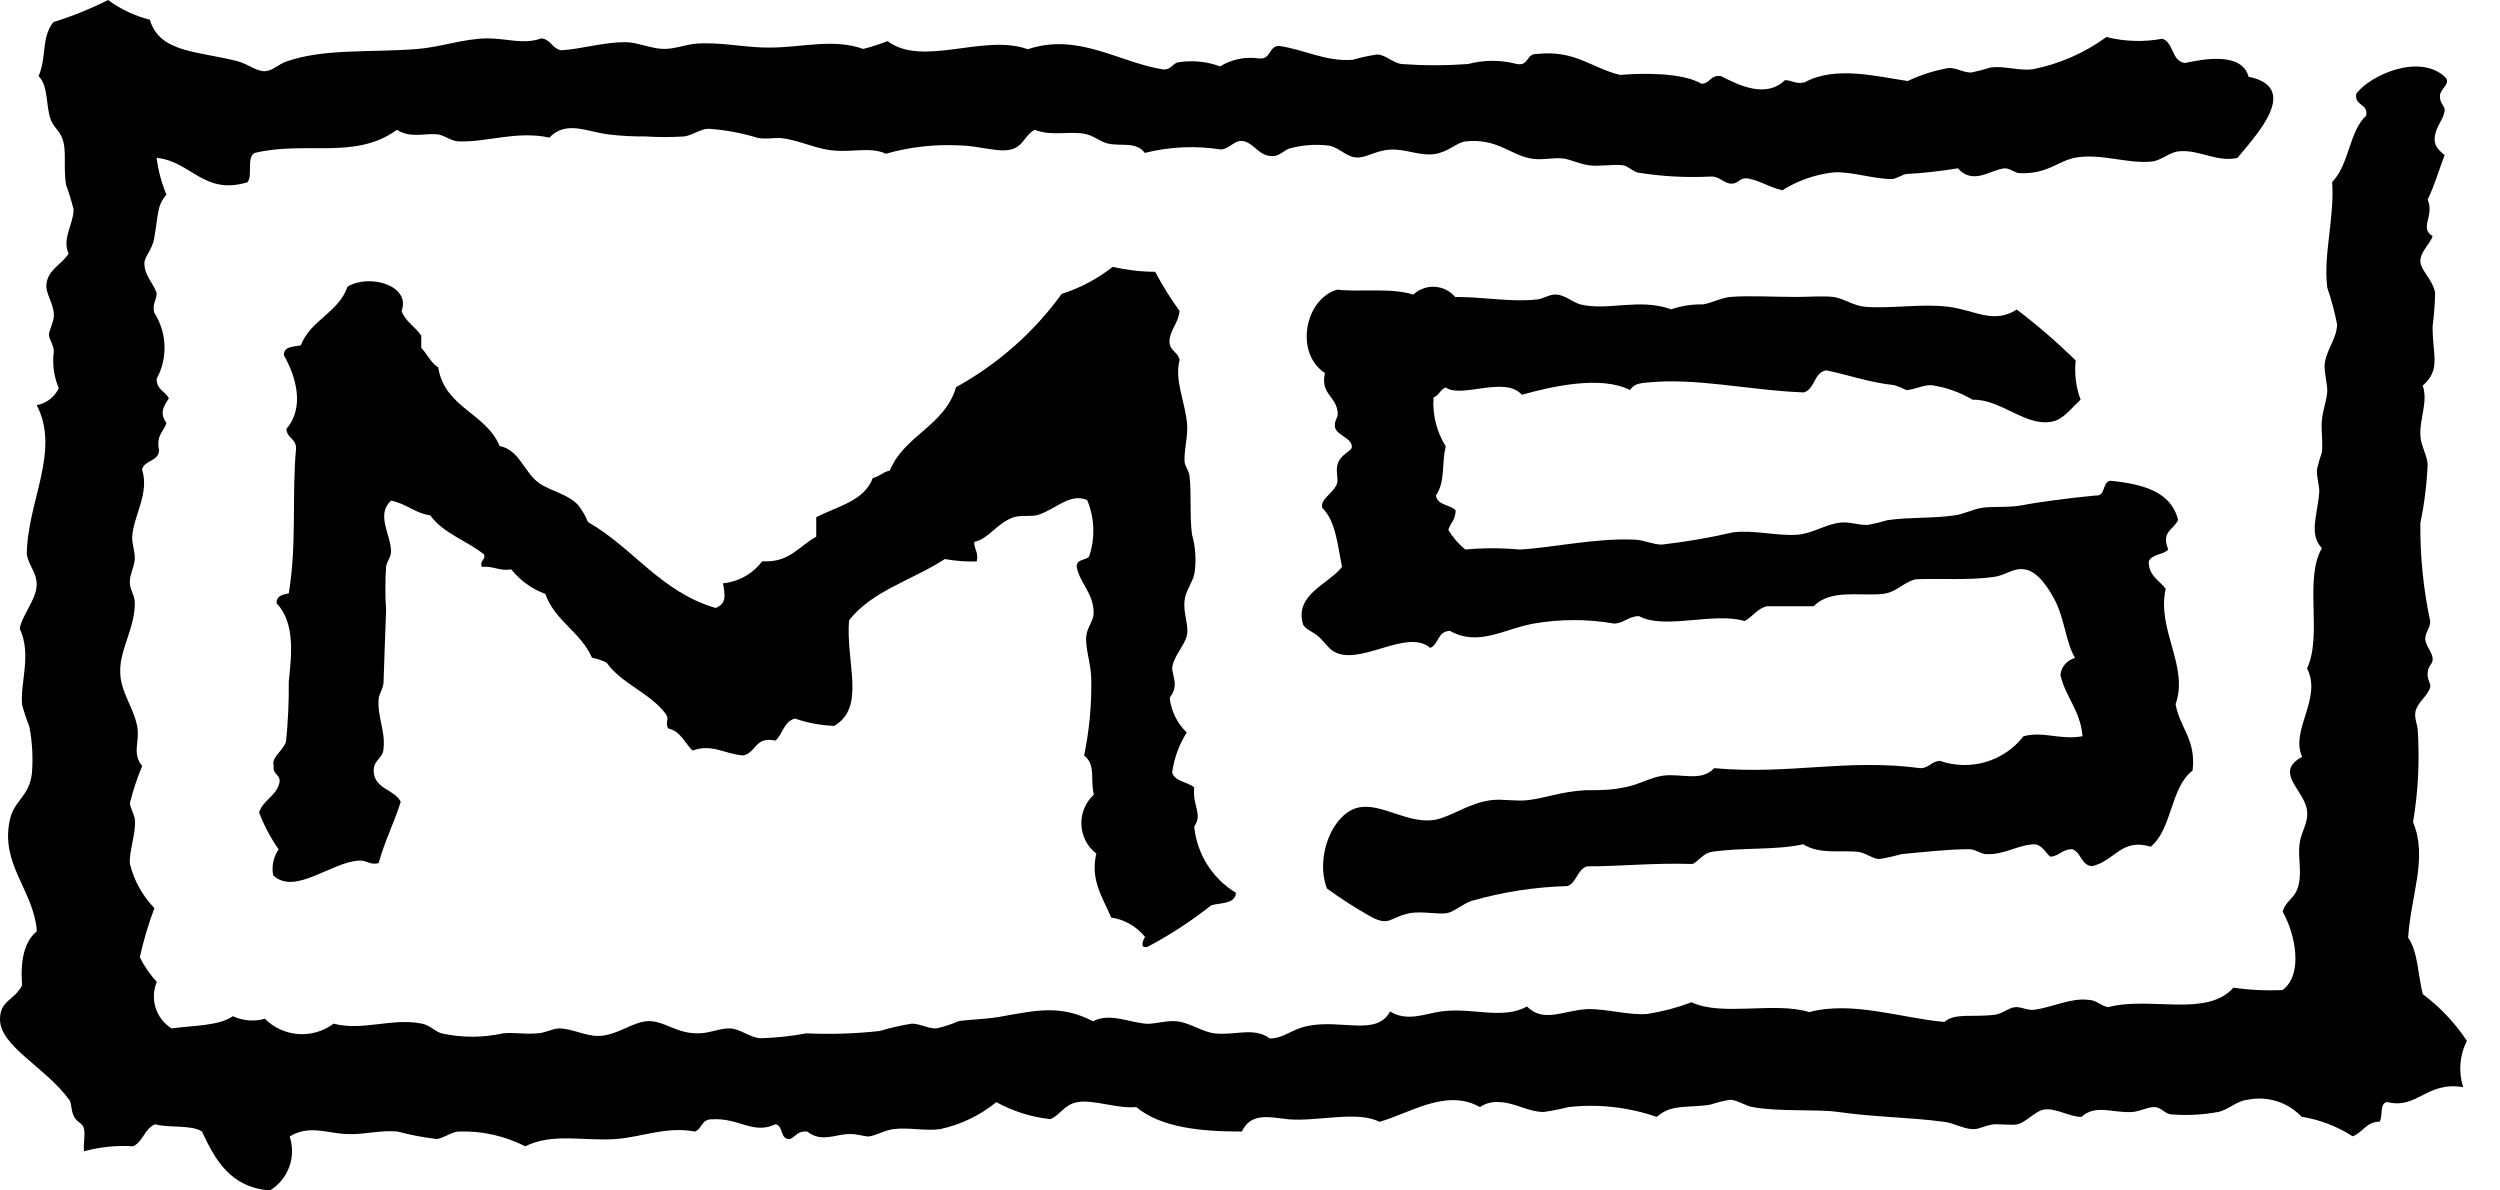 <svg width="63" height="30" viewBox="0 0 63 30" fill="none" xmlns="http://www.w3.org/2000/svg">
<path fill-rule="evenodd" clip-rule="evenodd" d="M54.491 0.976C54.782 1.074 54.718 1.533 55.056 1.588C55.484 1.498 56.494 1.289 56.665 1.935C58.026 2.209 56.789 3.476 56.383 3.981C55.831 4.092 55.424 3.759 54.897 3.814C54.662 3.84 54.469 4.045 54.221 4.071C53.626 4.135 52.937 3.857 52.299 3.973C51.871 4.05 51.588 4.401 50.882 4.362C50.788 4.362 50.629 4.229 50.509 4.242C50.145 4.285 49.726 4.67 49.337 4.242C48.911 4.312 48.483 4.36 48.052 4.384C47.967 4.384 47.782 4.508 47.684 4.512C47.183 4.512 46.665 4.315 46.199 4.345C45.742 4.397 45.303 4.551 44.914 4.795C44.598 4.722 44.366 4.559 44.058 4.499C43.831 4.461 43.823 4.632 43.63 4.628C43.438 4.623 43.348 4.452 43.129 4.448C42.508 4.481 41.886 4.448 41.271 4.349C41.134 4.311 41.023 4.182 40.899 4.165C40.625 4.131 40.317 4.204 40.043 4.165C39.769 4.127 39.581 4.011 39.358 3.99C39.135 3.968 38.814 4.05 38.557 3.99C38.044 3.891 37.727 3.485 36.939 3.562C36.704 3.587 36.511 3.831 36.143 3.883C35.775 3.934 35.411 3.746 35.026 3.771C34.64 3.797 34.422 3.99 34.169 3.968C33.917 3.947 33.741 3.711 33.485 3.669C33.153 3.628 32.818 3.653 32.496 3.741C32.372 3.78 32.23 3.943 32.068 3.934C31.734 3.934 31.64 3.66 31.383 3.57C31.126 3.48 31.019 3.746 30.766 3.767C30.128 3.666 29.476 3.696 28.849 3.853C28.63 3.557 28.232 3.694 27.915 3.617C27.718 3.566 27.56 3.42 27.359 3.378C26.961 3.292 26.503 3.442 26.075 3.271C25.813 3.408 25.792 3.699 25.462 3.771C25.133 3.844 24.649 3.669 24.178 3.664C23.553 3.632 22.927 3.703 22.325 3.874C21.896 3.677 21.413 3.874 20.839 3.771C20.454 3.703 20.056 3.515 19.657 3.476C19.469 3.476 19.276 3.51 19.101 3.476C18.697 3.352 18.281 3.274 17.86 3.245C17.65 3.245 17.462 3.408 17.243 3.438C16.914 3.459 16.584 3.459 16.254 3.438C15.944 3.441 15.633 3.424 15.325 3.386C14.765 3.313 14.268 3.031 13.844 3.467C13.014 3.288 12.265 3.592 11.554 3.562C11.374 3.562 11.19 3.395 10.997 3.382C10.689 3.36 10.33 3.485 10.004 3.271C8.951 4.037 7.705 3.545 6.421 3.853C6.207 3.951 6.374 4.422 6.237 4.593C5.133 4.927 4.82 4.067 3.947 3.977C3.987 4.296 4.07 4.609 4.195 4.906C3.951 5.171 3.99 5.432 3.883 6.019C3.831 6.301 3.634 6.477 3.639 6.635C3.639 6.943 3.857 7.128 3.947 7.38C3.947 7.577 3.836 7.641 3.883 7.872C4.043 8.12 4.134 8.406 4.145 8.7C4.157 8.995 4.088 9.287 3.947 9.546C3.947 9.829 4.17 9.859 4.255 10.039C4.11 10.253 4.02 10.415 4.195 10.659C4.127 10.878 3.93 10.967 4.007 11.34C4.007 11.631 3.639 11.588 3.579 11.832C3.776 12.44 3.356 13.001 3.33 13.544C3.33 13.733 3.408 13.917 3.395 14.101C3.382 14.285 3.275 14.465 3.271 14.658C3.266 14.85 3.382 14.974 3.395 15.154C3.425 15.788 2.997 16.395 3.031 16.952C3.031 17.419 3.378 17.851 3.459 18.313C3.527 18.681 3.318 18.994 3.583 19.302C3.457 19.604 3.354 19.914 3.275 20.231C3.275 20.36 3.386 20.509 3.399 20.659C3.429 21.019 3.241 21.477 3.275 21.772C3.378 22.191 3.591 22.575 3.891 22.885C3.739 23.288 3.616 23.702 3.523 24.122C3.636 24.349 3.78 24.558 3.951 24.743C3.864 24.951 3.854 25.183 3.922 25.398C3.99 25.613 4.133 25.797 4.324 25.916C4.863 25.839 5.501 25.86 5.869 25.608C6.121 25.726 6.407 25.749 6.674 25.672C6.9 25.898 7.199 26.035 7.518 26.058C7.836 26.08 8.152 25.988 8.408 25.796C9.131 25.989 9.893 25.642 10.634 25.796C10.835 25.835 10.955 25.989 11.126 26.04C11.636 26.154 12.165 26.154 12.675 26.04C12.919 26.01 13.253 26.07 13.532 26.04C13.724 26.04 13.913 25.92 14.088 25.916C14.405 25.916 14.747 26.109 15.077 26.105C15.544 26.105 15.963 25.728 16.361 25.732C16.759 25.736 17.05 26.049 17.599 26.04C17.885 26.04 18.155 25.903 18.403 25.916C18.651 25.929 18.874 26.13 19.144 26.164C19.539 26.154 19.933 26.113 20.321 26.04C20.939 26.069 21.559 26.049 22.175 25.98C22.438 25.899 22.707 25.838 22.98 25.796C23.189 25.796 23.407 25.929 23.6 25.916C23.791 25.873 23.978 25.812 24.157 25.732C24.486 25.685 24.889 25.685 25.257 25.612C26.087 25.467 26.725 25.308 27.543 25.736C27.971 25.514 28.438 25.766 28.904 25.8C29.144 25.8 29.401 25.711 29.649 25.736C29.996 25.77 30.3 26.015 30.638 26.044C31.134 26.092 31.61 25.878 31.999 26.169C32.346 26.169 32.534 25.946 32.928 25.86C33.784 25.668 34.692 26.13 35.03 25.488C35.458 25.753 35.886 25.552 36.314 25.488C37.115 25.381 37.855 25.706 38.48 25.364C38.908 25.792 39.396 25.454 40.03 25.428C40.518 25.428 41.079 25.591 41.511 25.552C41.893 25.492 42.267 25.393 42.628 25.257C43.39 25.621 44.726 25.235 45.595 25.505C46.674 25.214 47.915 25.659 48.998 25.753C49.268 25.514 49.735 25.646 50.282 25.569C50.467 25.544 50.612 25.398 50.775 25.381C50.938 25.364 51.092 25.471 51.271 25.445C51.747 25.377 52.183 25.141 52.633 25.197C52.817 25.197 52.958 25.355 53.125 25.381C54.169 25.099 55.604 25.651 56.284 24.889C56.694 24.949 57.108 24.969 57.521 24.949C58.061 24.546 57.83 23.506 57.521 22.971C57.611 22.697 57.795 22.654 57.889 22.414C58.039 22.029 57.89 21.622 57.954 21.237C57.988 20.959 58.172 20.749 58.138 20.432C58.082 19.91 57.282 19.469 58.014 19.071C57.706 18.399 58.527 17.603 58.138 16.845C58.532 15.989 58.056 14.615 58.51 13.814C58.176 13.45 58.403 12.984 58.446 12.389C58.446 12.205 58.378 12.042 58.386 11.832C58.42 11.687 58.461 11.544 58.51 11.404C58.544 11.164 58.489 10.865 58.51 10.599C58.532 10.334 58.647 10.047 58.647 9.846C58.647 9.645 58.562 9.362 58.583 9.165C58.626 8.814 58.891 8.519 58.895 8.176C58.834 7.862 58.751 7.551 58.647 7.247C58.544 6.413 58.831 5.509 58.771 4.585C59.2 4.157 59.2 3.301 59.628 2.915C59.683 2.594 59.324 2.684 59.379 2.359C59.743 1.884 60.963 1.348 61.605 1.931C61.794 2.102 61.485 2.23 61.485 2.427C61.485 2.624 61.627 2.68 61.605 2.795C61.562 3.039 61.408 3.151 61.361 3.416C61.314 3.682 61.473 3.797 61.605 3.908C61.46 4.281 61.349 4.683 61.177 5.026C61.353 5.454 60.959 5.741 61.301 5.95C61.25 6.134 60.997 6.336 60.993 6.571C60.989 6.807 61.297 7.029 61.366 7.376C61.359 7.662 61.337 7.948 61.301 8.232C61.301 8.968 61.515 9.311 61.053 9.717C61.19 10.124 60.976 10.535 60.993 10.955C60.993 11.207 61.156 11.443 61.177 11.695C61.156 12.194 61.095 12.691 60.993 13.181C60.985 14.012 61.068 14.842 61.241 15.655C61.241 15.831 61.126 15.916 61.117 16.083C61.109 16.25 61.28 16.413 61.301 16.575C61.323 16.738 61.194 16.751 61.177 16.948C61.16 17.145 61.267 17.226 61.241 17.32C61.173 17.551 60.916 17.697 60.869 17.937C60.835 18.104 60.929 18.27 60.929 18.433C60.976 19.197 60.936 19.964 60.809 20.719C61.186 21.614 60.753 22.556 60.685 23.63C60.933 23.977 60.933 24.576 61.053 25.051C61.489 25.378 61.865 25.776 62.166 26.229C61.981 26.59 61.948 27.011 62.072 27.397C61.147 27.239 60.916 27.967 60.154 27.77C59.957 27.804 60.056 28.129 59.966 28.266C59.628 28.266 59.538 28.549 59.285 28.634C58.896 28.383 58.458 28.216 58.001 28.142C57.829 27.961 57.614 27.826 57.376 27.751C57.138 27.676 56.884 27.663 56.639 27.714C56.353 27.744 56.156 27.971 55.895 28.022C55.508 28.094 55.114 28.114 54.722 28.082C54.568 28.082 54.465 27.902 54.294 27.898C54.122 27.894 53.938 28.005 53.737 28.022C53.245 28.056 52.812 27.817 52.453 28.146C52.157 28.146 51.819 27.924 51.524 27.958C51.293 27.988 51.07 28.275 50.843 28.331C50.724 28.36 50.484 28.331 50.287 28.331C50.09 28.331 49.884 28.459 49.73 28.455C49.491 28.455 49.242 28.3 48.99 28.27C48.134 28.155 47.218 28.151 46.327 28.022C45.788 27.945 44.833 28.022 44.161 27.898C43.973 27.864 43.788 27.723 43.605 27.714C43.437 27.739 43.272 27.78 43.112 27.834C42.569 27.932 42.128 27.804 41.751 28.146C41.037 27.899 40.276 27.814 39.525 27.898C39.32 27.951 39.113 27.992 38.904 28.022C38.519 28.022 38.151 27.778 37.791 27.774C37.616 27.756 37.441 27.8 37.294 27.898C36.438 27.414 35.505 28.069 34.76 28.27C34.204 27.98 33.189 28.27 32.47 28.206C31.974 28.151 31.528 28.031 31.293 28.515C30.295 28.515 29.264 28.425 28.634 27.898C28.151 27.945 27.551 27.701 27.149 27.774C26.815 27.834 26.721 28.099 26.468 28.202C25.991 28.151 25.528 28.005 25.107 27.774C24.694 28.111 24.207 28.344 23.686 28.455C23.309 28.506 22.885 28.403 22.509 28.455C22.282 28.485 22.081 28.613 21.892 28.639C21.759 28.639 21.588 28.566 21.395 28.579C21.053 28.579 20.702 28.801 20.343 28.515C20.111 28.489 20.051 28.639 19.914 28.703C19.645 28.729 19.752 28.369 19.542 28.331C18.977 28.6 18.622 28.163 17.937 28.206C17.667 28.206 17.693 28.459 17.509 28.515C16.798 28.378 16.164 28.656 15.527 28.703C14.705 28.763 13.938 28.54 13.236 28.887C12.72 28.624 12.146 28.495 11.567 28.515C11.387 28.515 11.19 28.681 11.01 28.703C10.676 28.665 10.346 28.602 10.021 28.515C9.593 28.472 9.165 28.596 8.784 28.579C8.288 28.579 7.812 28.326 7.299 28.639C7.383 28.888 7.379 29.159 7.289 29.406C7.199 29.654 7.027 29.863 6.802 30C5.809 29.923 5.424 29.234 5.09 28.515C4.816 28.335 4.264 28.433 3.913 28.331C3.643 28.433 3.617 28.759 3.356 28.887C2.94 28.86 2.522 28.902 2.119 29.011C2.093 28.814 2.153 28.622 2.119 28.455C2.085 28.288 1.961 28.309 1.871 28.146C1.781 27.984 1.815 27.817 1.747 27.718C1.143 26.888 0 26.37 0 25.685C0 25.206 0.364 25.21 0.557 24.829C0.509 24.208 0.608 23.729 0.929 23.468C0.856 22.444 0 21.781 0.248 20.663C0.351 20.167 0.736 20.081 0.805 19.486C0.835 19.094 0.814 18.7 0.741 18.313C0.668 18.132 0.607 17.946 0.557 17.757C0.505 17.183 0.805 16.503 0.497 15.839C0.557 15.497 0.925 15.098 0.925 14.726C0.925 14.435 0.736 14.272 0.676 13.981C0.676 12.667 1.533 11.37 0.925 10.21C1.045 10.188 1.158 10.138 1.255 10.064C1.352 9.989 1.43 9.892 1.481 9.782C1.357 9.49 1.314 9.171 1.357 8.857C1.357 8.699 1.229 8.536 1.233 8.429C1.237 8.322 1.366 8.091 1.357 7.937C1.357 7.633 1.13 7.397 1.173 7.132C1.224 6.789 1.575 6.644 1.729 6.391C1.554 6.01 1.854 5.655 1.854 5.274C1.801 5.065 1.738 4.86 1.665 4.658C1.601 4.302 1.665 3.887 1.605 3.604C1.545 3.322 1.374 3.241 1.284 3.031C1.143 2.646 1.229 2.175 0.972 1.918C1.182 1.443 1.032 0.959 1.344 0.557C1.819 0.41 2.28 0.224 2.723 0C3.038 0.232 3.396 0.401 3.776 0.497C4.024 1.34 4.996 1.284 5.993 1.545C6.259 1.618 6.468 1.802 6.674 1.794C6.879 1.785 6.995 1.627 7.23 1.545C8.181 1.22 9.289 1.327 10.492 1.237C11.087 1.194 11.678 0.972 12.282 0.967C12.774 0.967 13.194 1.13 13.643 0.967C13.883 0.993 13.917 1.229 14.144 1.267C14.653 1.237 15.188 1.066 15.749 1.062C16.075 1.062 16.413 1.233 16.742 1.233C17.008 1.233 17.282 1.122 17.543 1.1C18.176 1.053 18.788 1.207 19.401 1.199C20.21 1.199 20.985 0.963 21.755 1.233C21.963 1.18 22.168 1.114 22.367 1.036C23.249 1.704 24.803 0.839 25.899 1.241C27.183 0.813 28.211 1.584 29.324 1.751C29.546 1.751 29.55 1.562 29.752 1.562C30.087 1.517 30.428 1.555 30.745 1.674C31.039 1.493 31.388 1.422 31.73 1.473C32.033 1.503 31.965 1.173 32.222 1.156C32.872 1.246 33.403 1.558 34.084 1.507C34.286 1.449 34.492 1.404 34.7 1.374C34.914 1.374 35.094 1.584 35.321 1.614C35.877 1.654 36.435 1.654 36.991 1.614C37.396 1.506 37.822 1.506 38.228 1.614C38.532 1.665 38.459 1.353 38.72 1.361C39.705 1.25 40.116 1.725 40.831 1.888C41.421 1.836 42.406 1.832 42.877 2.11C43.095 2.11 43.099 1.879 43.369 1.918C43.827 2.153 44.503 2.483 44.979 2.021C45.175 2.021 45.24 2.128 45.475 2.076C46.246 1.648 47.316 1.931 48.074 2.042C48.404 1.885 48.754 1.774 49.114 1.712C49.315 1.712 49.482 1.832 49.675 1.828C49.841 1.794 50.005 1.751 50.167 1.699C50.518 1.657 50.886 1.789 51.22 1.747C51.892 1.614 52.528 1.337 53.082 0.933C53.543 1.049 54.023 1.063 54.491 0.976Z" fill="black"/>
<path fill-rule="evenodd" clip-rule="evenodd" d="M29.11 6.849C29.292 7.193 29.498 7.523 29.726 7.838C29.696 8.116 29.529 8.266 29.478 8.519C29.422 8.844 29.688 8.844 29.726 9.075C29.589 9.568 29.872 10.15 29.914 10.685C29.94 10.997 29.842 11.293 29.85 11.614C29.85 11.742 29.957 11.849 29.974 11.982C30.03 12.436 29.974 12.988 30.038 13.467C30.129 13.789 30.15 14.126 30.099 14.456C30.051 14.688 29.876 14.884 29.85 15.137C29.816 15.454 29.957 15.749 29.914 15.993C29.872 16.237 29.598 16.503 29.542 16.798C29.52 16.913 29.619 17.106 29.602 17.29C29.585 17.474 29.474 17.556 29.478 17.603C29.518 17.929 29.669 18.231 29.906 18.459C29.712 18.765 29.586 19.11 29.538 19.469C29.615 19.7 29.923 19.7 30.094 19.842C30.043 20.317 30.317 20.501 30.094 20.831C30.128 21.172 30.241 21.5 30.423 21.79C30.606 22.079 30.854 22.323 31.147 22.5C31.122 22.787 30.77 22.744 30.526 22.812C30.023 23.209 29.484 23.561 28.917 23.861C28.703 23.917 28.814 23.66 28.857 23.613C28.644 23.347 28.338 23.172 28.001 23.121C27.8 22.633 27.466 22.183 27.628 21.511C27.516 21.425 27.424 21.315 27.359 21.189C27.294 21.063 27.257 20.925 27.251 20.783C27.245 20.642 27.27 20.501 27.324 20.37C27.378 20.239 27.46 20.122 27.564 20.026C27.47 19.598 27.62 19.285 27.32 19.037C27.45 18.407 27.511 17.766 27.5 17.123C27.5 16.725 27.337 16.336 27.376 16.01C27.401 15.805 27.56 15.638 27.56 15.454C27.56 14.936 27.2 14.688 27.132 14.277C27.132 14.08 27.355 14.127 27.444 14.028C27.603 13.563 27.586 13.056 27.397 12.603C26.969 12.41 26.588 12.842 26.16 12.975C25.98 13.027 25.732 12.975 25.544 13.035C25.116 13.181 24.923 13.579 24.55 13.656C24.55 13.853 24.662 13.917 24.615 14.148C24.345 14.156 24.075 14.136 23.81 14.088C23.014 14.61 21.969 14.889 21.395 15.634C21.314 16.721 21.824 17.821 21.023 18.292C20.686 18.28 20.353 18.218 20.034 18.108C19.752 18.176 19.726 18.502 19.542 18.664C19.028 18.549 19.058 18.964 18.737 19.037C18.258 19.007 17.958 18.733 17.453 18.913C17.252 18.724 17.157 18.429 16.837 18.356C16.747 18.172 16.888 18.146 16.772 17.984C16.374 17.457 15.668 17.235 15.287 16.7C15.171 16.64 15.047 16.599 14.919 16.575C14.636 15.929 13.985 15.651 13.741 14.966C13.405 14.843 13.108 14.63 12.885 14.349C12.569 14.396 12.457 14.259 12.14 14.285C12.089 14.11 12.23 14.127 12.205 13.977C11.777 13.63 11.169 13.442 10.843 12.988C10.445 12.928 10.235 12.688 9.854 12.616C9.465 12.975 9.854 13.472 9.854 13.9C9.854 14.033 9.752 14.152 9.73 14.272C9.705 14.643 9.705 15.015 9.73 15.385C9.705 15.98 9.688 16.537 9.666 17.179C9.666 17.337 9.559 17.466 9.542 17.607C9.503 18.035 9.713 18.433 9.666 18.844C9.666 19.122 9.392 19.144 9.418 19.461C9.456 19.889 9.94 19.889 10.098 20.206C9.932 20.736 9.692 21.199 9.542 21.751C9.319 21.806 9.251 21.678 9.05 21.687C8.348 21.721 7.432 22.573 6.884 22.059C6.841 21.831 6.89 21.596 7.021 21.404C6.82 21.115 6.655 20.803 6.528 20.475C6.622 20.18 6.914 20.081 7.021 19.794C7.128 19.508 6.858 19.546 6.896 19.302C6.832 19.071 7.14 18.925 7.209 18.681C7.259 18.182 7.282 17.681 7.277 17.179C7.346 16.507 7.444 15.698 6.969 15.201C6.969 15.004 7.128 14.987 7.277 14.953C7.487 13.669 7.35 12.496 7.461 11.301C7.461 11.044 7.23 11.044 7.217 10.809C7.684 10.265 7.461 9.491 7.153 8.951C7.153 8.72 7.397 8.741 7.581 8.703C7.825 8.061 8.532 7.881 8.759 7.222C9.311 6.892 10.36 7.192 10.12 7.838C10.218 8.108 10.467 8.232 10.616 8.459V8.767C10.766 8.921 10.856 9.144 11.044 9.259C11.203 10.278 12.252 10.407 12.59 11.241C13.086 11.331 13.202 11.896 13.579 12.17C13.861 12.372 14.315 12.449 14.568 12.727C14.671 12.857 14.755 13.001 14.816 13.155C15.959 13.806 16.644 14.914 18.035 15.321C18.305 15.214 18.279 15.017 18.219 14.7C18.413 14.681 18.602 14.621 18.772 14.525C18.942 14.43 19.09 14.3 19.208 14.144C19.91 14.187 20.137 13.75 20.569 13.527V13.035C21.096 12.757 21.776 12.633 21.995 12.046C22.166 12.008 22.252 11.892 22.423 11.858C22.787 10.967 23.81 10.732 24.093 9.756C25.142 9.178 26.052 8.376 26.755 7.406C27.221 7.258 27.656 7.027 28.039 6.725C28.39 6.806 28.749 6.848 29.11 6.849Z" fill="black"/>
<path fill-rule="evenodd" clip-rule="evenodd" d="M50.822 7.8C51.344 8.196 51.84 8.625 52.307 9.084C52.271 9.419 52.314 9.757 52.431 10.073C52.183 10.291 52.003 10.578 51.691 10.629C51.032 10.745 50.407 10.051 49.709 10.073C49.387 9.882 49.031 9.756 48.66 9.705C48.45 9.705 48.232 9.824 48.039 9.829C47.94 9.779 47.837 9.738 47.731 9.705C47.106 9.64 46.584 9.448 46.019 9.332C45.706 9.392 45.741 9.795 45.462 9.889C44.058 9.837 42.77 9.512 41.503 9.64C41.314 9.662 41.19 9.666 41.075 9.829C40.347 9.452 39.071 9.743 38.352 9.949C37.924 9.461 36.832 10.047 36.434 9.765C36.293 9.807 36.267 9.97 36.126 10.013C36.094 10.448 36.202 10.881 36.434 11.25C36.319 11.708 36.434 12.106 36.186 12.487C36.22 12.74 36.545 12.71 36.682 12.86C36.682 13.099 36.55 13.181 36.498 13.352C36.61 13.541 36.755 13.71 36.926 13.848C37.379 13.806 37.835 13.806 38.288 13.848C39.054 13.814 40.24 13.549 41.194 13.6C41.404 13.6 41.652 13.724 41.875 13.724C42.478 13.655 43.077 13.553 43.669 13.416C44.208 13.348 44.76 13.51 45.278 13.476C45.663 13.455 46.006 13.206 46.391 13.168C46.622 13.146 46.819 13.236 47.072 13.228C47.238 13.197 47.402 13.157 47.564 13.108C48.125 13.027 48.729 13.069 49.276 12.984C49.52 12.945 49.705 12.834 49.957 12.795C50.21 12.757 50.616 12.795 50.946 12.735C51.374 12.65 52.17 12.547 52.804 12.487C53.074 12.513 52.967 12.153 53.176 12.115C54.003 12.196 54.718 12.389 54.889 13.108C54.747 13.373 54.461 13.399 54.64 13.848C54.516 13.99 54.212 13.956 54.148 14.157C54.148 14.512 54.418 14.628 54.576 14.837C54.341 15.86 55.167 16.798 54.825 17.744C54.927 18.343 55.347 18.626 55.253 19.418C54.692 19.846 54.743 20.886 54.2 21.336C53.442 21.113 53.296 21.704 52.714 21.828C52.44 21.798 52.449 21.481 52.222 21.4C51.952 21.4 51.905 21.575 51.665 21.588C51.545 21.481 51.477 21.319 51.293 21.276C50.865 21.276 50.526 21.545 50.056 21.524C49.919 21.524 49.782 21.4 49.628 21.4C49.097 21.4 48.459 21.473 47.915 21.524C47.732 21.576 47.546 21.617 47.359 21.648C47.188 21.648 47.003 21.477 46.802 21.464C46.374 21.425 45.848 21.532 45.441 21.276C44.739 21.43 43.96 21.349 43.151 21.464C42.919 21.498 42.834 21.678 42.658 21.772C41.631 21.742 40.86 21.832 39.996 21.832C39.743 21.909 39.739 22.235 39.503 22.329C38.686 22.351 37.875 22.476 37.089 22.701C36.871 22.77 36.661 22.967 36.473 23.009C36.284 23.052 35.826 22.958 35.544 23.009C35.017 23.104 35.026 23.382 34.491 23.069C34.127 22.863 33.775 22.636 33.438 22.389C33.134 21.58 33.587 20.484 34.242 20.347C34.816 20.231 35.488 20.775 36.16 20.659C36.588 20.578 37.016 20.231 37.586 20.163C37.881 20.128 38.189 20.201 38.51 20.163C38.968 20.107 39.298 19.957 39.936 19.914C40.235 19.914 40.578 19.914 40.865 19.855C41.263 19.799 41.575 19.589 41.913 19.546C42.367 19.486 42.872 19.709 43.198 19.358C45.103 19.529 46.537 19.11 48.395 19.358C48.613 19.358 48.669 19.182 48.887 19.174C49.259 19.303 49.662 19.313 50.04 19.202C50.418 19.091 50.751 18.864 50.993 18.553C51.507 18.42 51.913 18.656 52.479 18.553C52.427 17.902 52.05 17.569 51.922 17.008C51.933 16.908 51.974 16.813 52.04 16.737C52.106 16.66 52.193 16.606 52.29 16.58C52.063 16.194 52.029 15.616 51.798 15.154C51.64 14.846 51.37 14.418 51.053 14.354C50.736 14.289 50.578 14.491 50.248 14.538C49.615 14.628 48.917 14.572 48.27 14.598C47.919 14.696 47.8 14.936 47.414 14.97C46.824 15.021 46.13 14.846 45.702 15.278H44.52C44.276 15.342 44.165 15.544 43.964 15.651C43.202 15.415 41.944 15.878 41.306 15.527C41.036 15.527 40.938 15.698 40.685 15.715C40.009 15.597 39.319 15.597 38.643 15.715C37.89 15.852 37.26 16.301 36.541 15.899C36.229 15.899 36.259 16.233 36.044 16.327C35.441 15.809 34.217 16.845 33.57 16.391C33.45 16.301 33.331 16.126 33.202 16.019C33.074 15.912 32.868 15.852 32.83 15.711C32.633 14.974 33.476 14.726 33.819 14.285C33.707 13.737 33.66 13.125 33.322 12.8C33.258 12.577 33.6 12.44 33.694 12.183C33.729 12.093 33.669 11.918 33.694 11.755C33.75 11.438 34.067 11.383 34.067 11.259C34.067 11.01 33.609 10.963 33.639 10.702C33.639 10.556 33.746 10.518 33.699 10.33C33.639 9.979 33.27 9.902 33.39 9.401C32.62 8.904 32.877 7.534 33.699 7.299C34.238 7.367 35.043 7.243 35.616 7.423C35.688 7.355 35.773 7.303 35.866 7.27C35.959 7.236 36.057 7.221 36.156 7.227C36.254 7.233 36.351 7.258 36.439 7.302C36.527 7.346 36.606 7.408 36.669 7.483C37.41 7.483 38.104 7.62 38.712 7.547C38.861 7.547 39.054 7.41 39.204 7.423C39.426 7.423 39.632 7.62 39.825 7.671C40.526 7.842 41.301 7.504 42.115 7.795C42.373 7.706 42.646 7.664 42.919 7.671C43.138 7.633 43.378 7.504 43.6 7.483C44.067 7.444 44.709 7.483 45.27 7.483C45.548 7.483 45.955 7.453 46.199 7.483C46.443 7.513 46.721 7.71 46.999 7.731C47.65 7.783 48.438 7.646 49.105 7.731C49.773 7.817 50.235 8.176 50.822 7.8Z" fill="black"/>
</svg>

